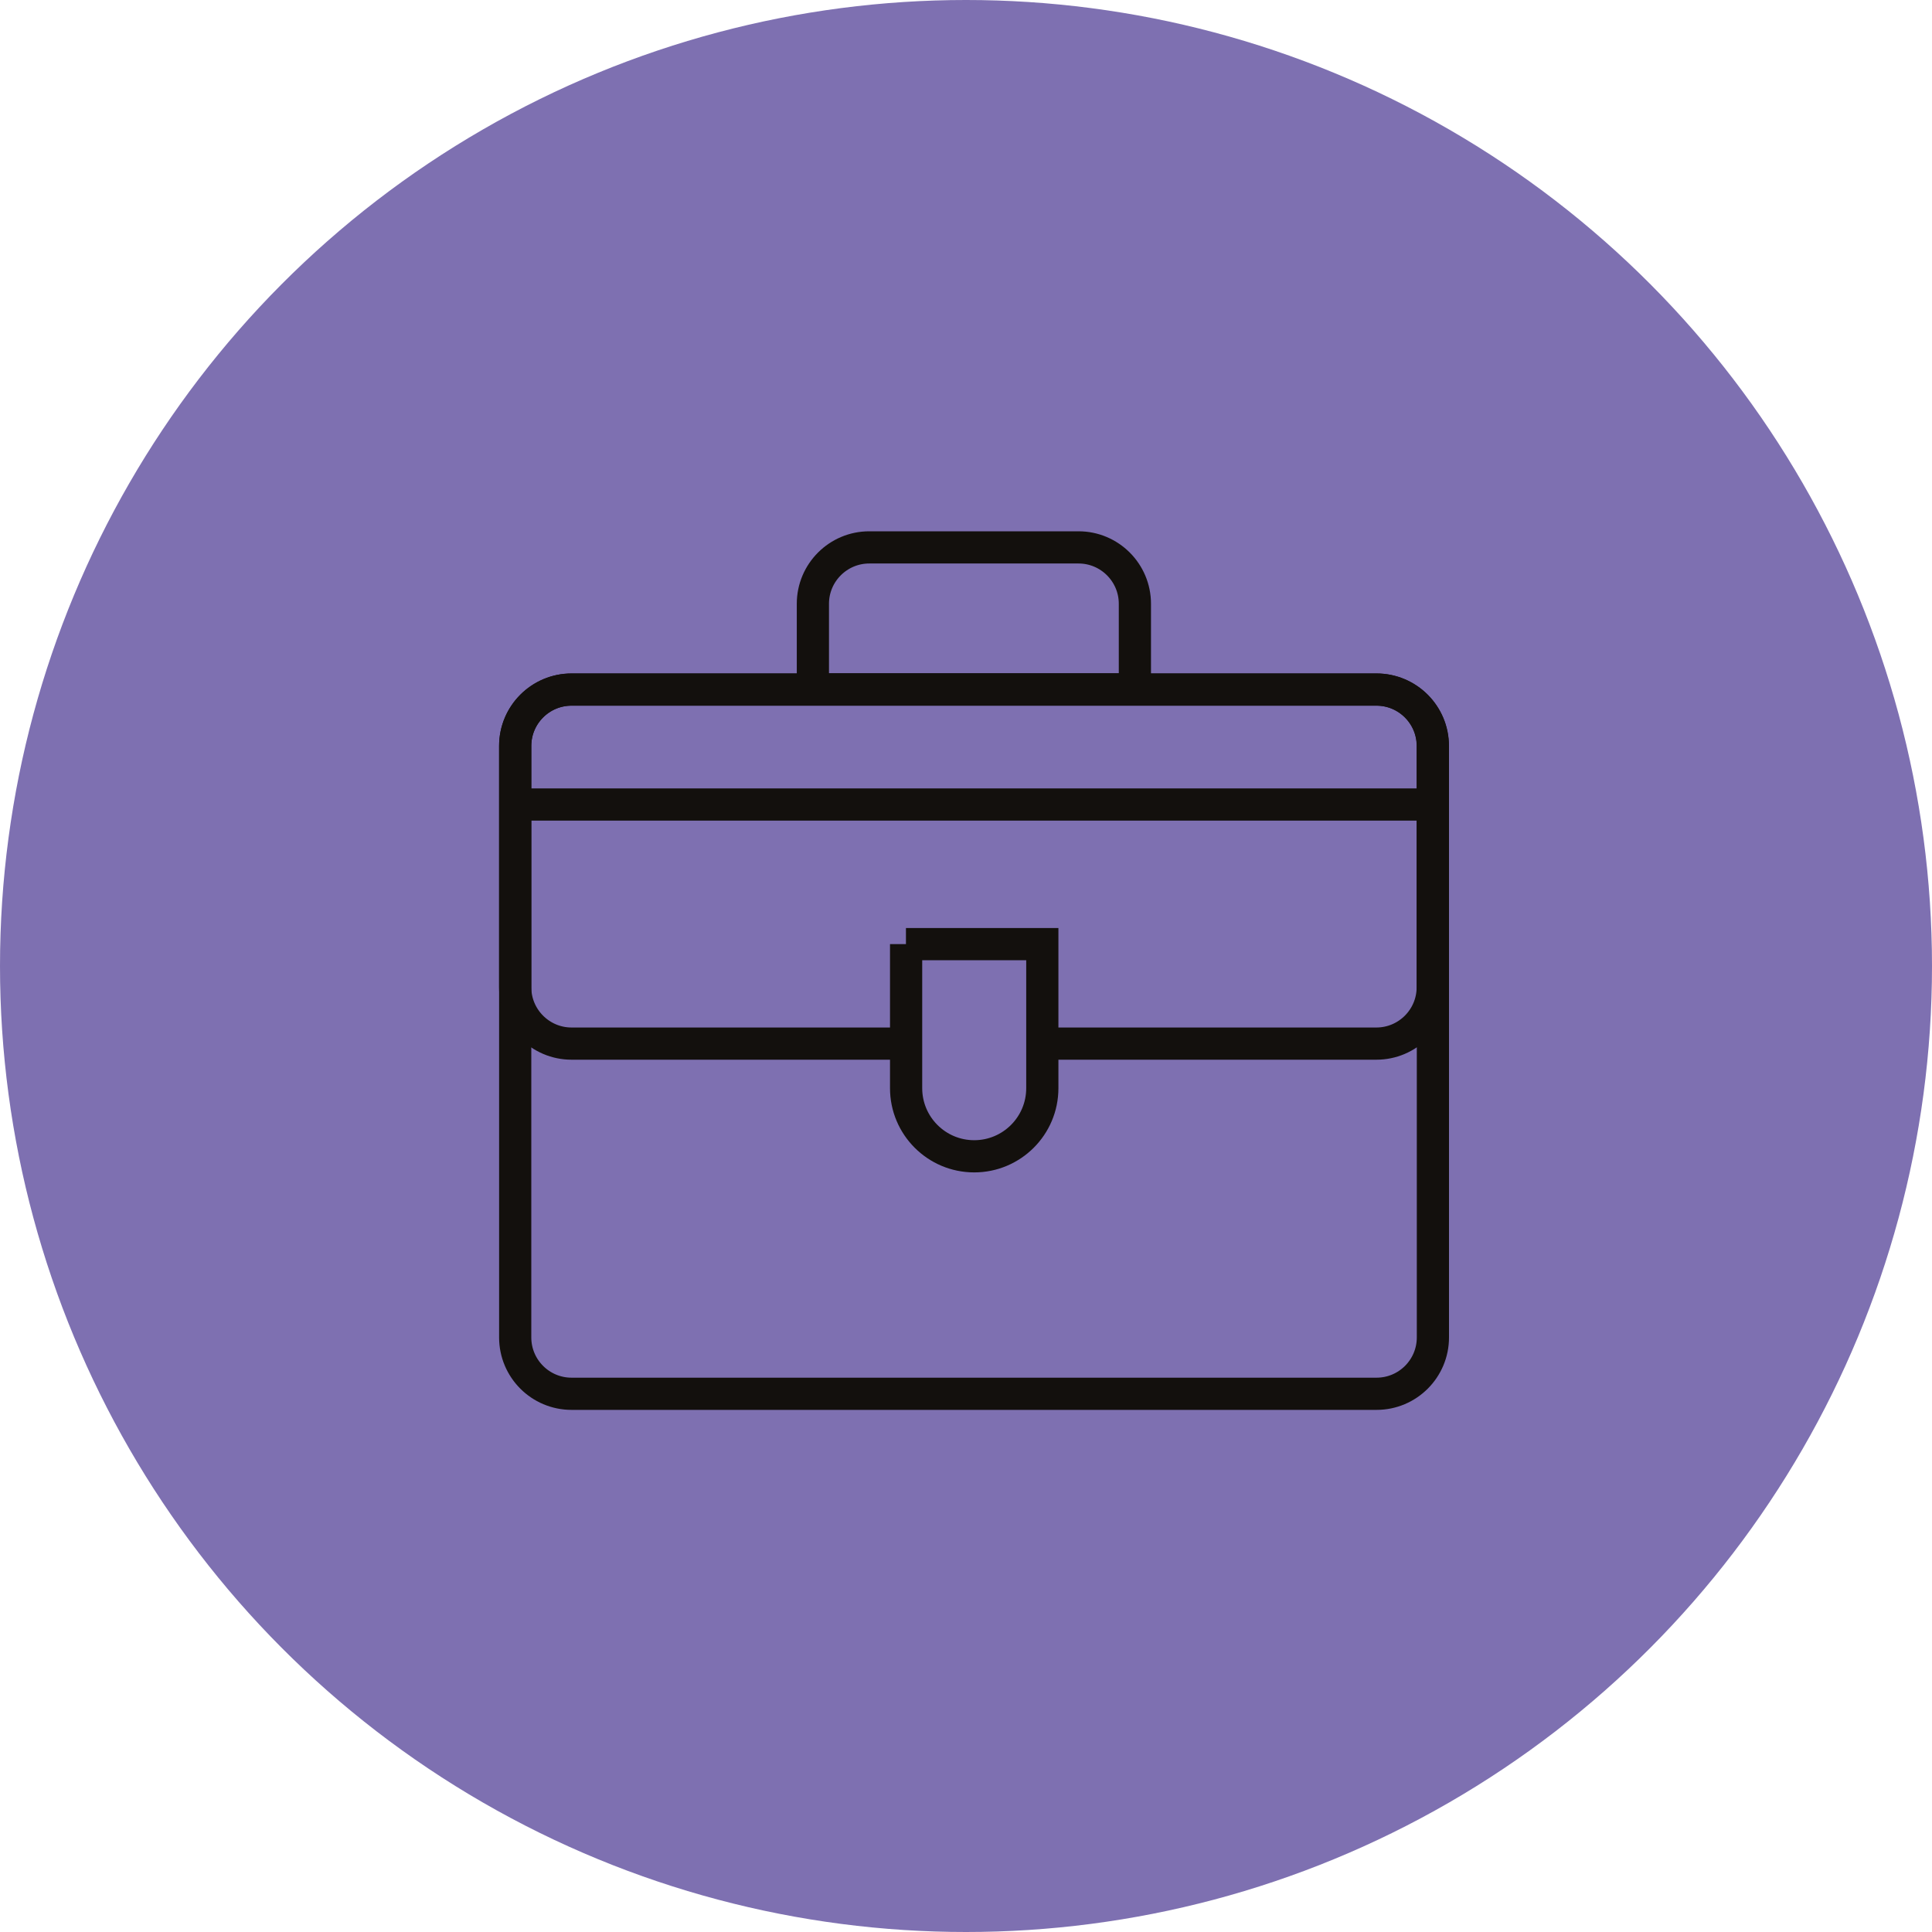 <svg width="120" height="120" viewBox="0 0 120 120" fill="none" xmlns="http://www.w3.org/2000/svg">
<circle cx="60" cy="60" r="60" fill="#7E70B1"/>
<g clip-path="url(#clip0_588_8925)">
<path d="M85.5 42.83H35.5C33.567 42.83 32 44.397 32 46.33V83.07C32 85.003 33.567 86.57 35.5 86.57H85.5C87.433 86.57 89 85.003 89 83.07V46.33C89 44.397 87.433 42.83 85.5 42.83Z" stroke="#13100D" stroke-width="2" stroke-miterlimit="10"/>
<path d="M56.27 64.82H35.5C33.57 64.82 32 63.25 32 61.32V46.33C32 44.4 33.57 42.83 35.5 42.83H85.49C87.42 42.83 88.99 44.4 88.99 46.33V61.32C88.99 63.25 87.42 64.82 85.49 64.82H64.73" stroke="#13100D" stroke-width="2" stroke-miterlimit="10"/>
<path d="M54 34H66.99C68.92 34 70.49 35.57 70.49 37.5V42.82H50.49V37.5C50.49 35.57 52.06 34 53.99 34H54Z" stroke="#13100D" stroke-width="2" stroke-miterlimit="10"/>
<path d="M56.27 58.64H64.74V67.59C64.74 69.93 62.84 71.82 60.51 71.82C58.17 71.82 56.28 69.92 56.28 67.59V58.64H56.27Z" stroke="#13100D" stroke-width="2" stroke-miterlimit="10"/>
<path d="M32 49.97H89" stroke="#13100D" stroke-width="2" stroke-miterlimit="10"/>
</g>
<defs>
<clipPath id="clip0_588_8925">
<rect width="59" height="54.57" fill="white" transform="translate(31 33)"/>
</clipPath>
</defs>
</svg>
